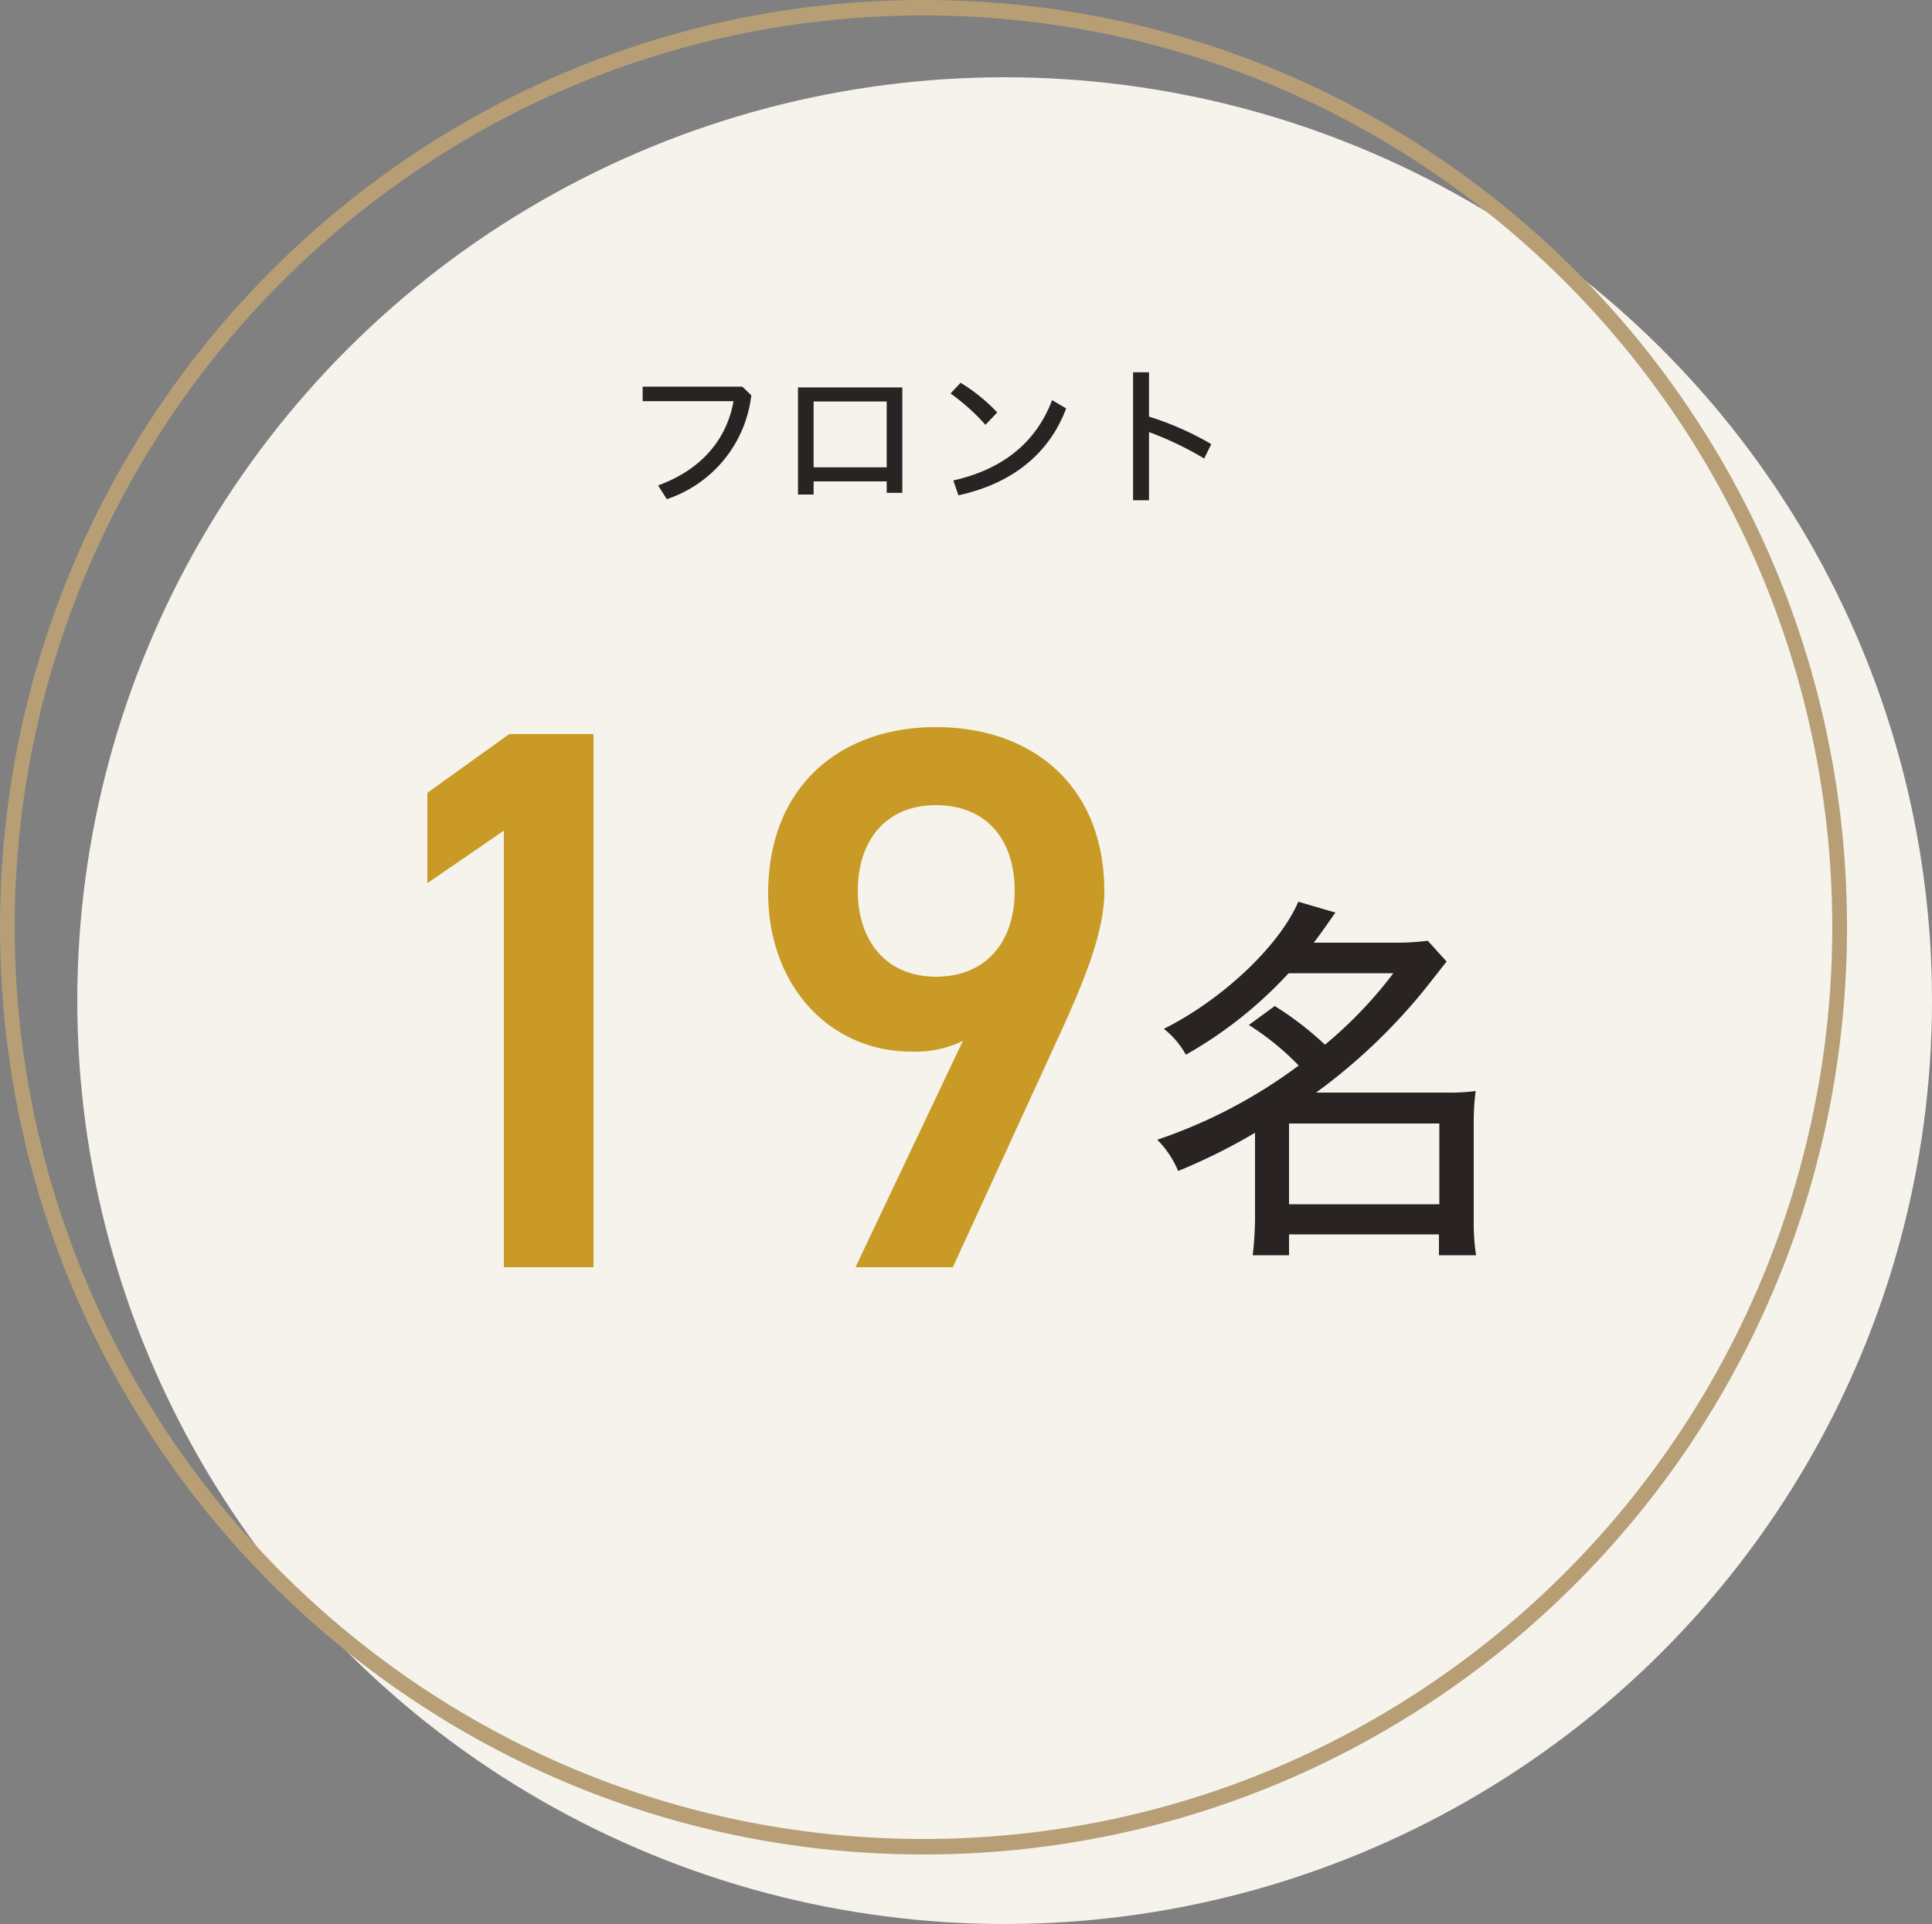 <svg id="chart04_6" xmlns="http://www.w3.org/2000/svg" width="250" height="249" viewBox="0 0 250 249">
  <rect x="0" y="0" width="250" height="249" fill="#808080" stroke="none"/>
  <ellipse id="楕円形_58" data-name="楕円形 58" cx="120" cy="119.5" rx="120" ry="119.5" transform="translate(10 10)" fill="#f5f3ec"/>
  <path id="楕円形_59" data-name="楕円形 59" d="M119.5,2A117.894,117.894,0,0,0,95.819,4.4a116.581,116.581,0,0,0-42.01,17.752,118.184,118.184,0,0,0,19.958,206.58A116.534,116.534,0,0,0,95.819,235.6a118.173,118.173,0,0,0,47.362,0,116.582,116.582,0,0,0,42.01-17.752,118.184,118.184,0,0,0-19.958-206.58A116.53,116.53,0,0,0,143.181,4.4,117.894,117.894,0,0,0,119.5,2m0-2C185.5,0,239,53.726,239,120S185.5,240,119.5,240,0,186.274,0,120,53.5,0,119.5,0Z" fill="#b79e75"/>
  <path id="パス_1930" data-name="パス 1930" d="M-23.94-13.96h-12.9v1.88h11.76c-.92,5.14-4.36,8.94-9.76,10.9L-33.72.6A16.136,16.136,0,0,0-22.78-12.84ZM-5.26-1.7V-.22h2.02V-13.86h-13.5V0h2.02V-1.7Zm0-1.82h-9.46v-8.52h9.46ZM3-13.08A27.685,27.685,0,0,1,7.52-9.02l1.52-1.6A22.443,22.443,0,0,0,4.3-14.46ZM4.02.1c6.56-1.42,11.62-5.06,13.94-11.24l-1.82-1.08C14-6.56,9.56-3.22,3.36-1.82ZM28.68-15.82H26.62V.74h2.06V-8.08a42.005,42.005,0,0,1,7.14,3.42l.92-1.86a38.528,38.528,0,0,0-8.06-3.56Z" transform="translate(120 64)" fill="#292323"/>
  <g id="グループ_1172" data-name="グループ 1172" transform="translate(-289 -1896)">
    <path id="パス_1945" data-name="パス 1945" d="M-10.4-26.35A34.622,34.622,0,0,1-3.95-21.1a65.609,65.609,0,0,1-18.3,9.6,12.5,12.5,0,0,1,2.7,4.05A76.805,76.805,0,0,0-9.6-12.4V-1.25a44.125,44.125,0,0,1-.3,4.7h4.7V.75H14.2v2.7H19a28.236,28.236,0,0,1-.3-4.65V-13.55a31.226,31.226,0,0,1,.25-4.25,26.068,26.068,0,0,1-3.9.2H-1.7A74.619,74.619,0,0,0,13.45-32.35c1.15-1.45,1.15-1.5,1.75-2.2l-2.45-2.7a32.072,32.072,0,0,1-4.4.25H-2C-.9-38.45-.5-39.05.8-40.9L-4-42.3c-2.45,5.7-9.8,12.65-17.4,16.45a10.969,10.969,0,0,1,2.85,3.35A54.56,54.56,0,0,0-5.25-33.05H8.3A54.931,54.931,0,0,1-.55-23.8a41.108,41.108,0,0,0-6.5-5ZM-5.2-13.6H14.25V-3.15H-5.2Z" transform="translate(461 2055)" fill="#292323"/>
    <path id="パス_1944" data-name="パス 1944" d="M-18.2-69H-29.1l-10.6,7.6v11.7l9.9-6.8V0h11.6ZM15.7,0H28.3l14-30.5c3.1-6.8,5.6-13,5.6-18.1,0-13.8-9.4-21.3-21.8-21.3-12.3,0-21.7,7.6-21.7,21.5,0,11.8,7.8,20.5,18.6,20.5a13.787,13.787,0,0,0,6.6-1.4ZM36.3-48.7c0,6.6-3.7,11.1-10.2,11.1C19.8-37.6,16-42.1,16-48.7c0-6.7,3.8-11.1,10.1-11.1C32.6-59.8,36.3-55.4,36.3-48.7Z" transform="translate(384 2060)" fill="#c99b26"/>
  </g>
</svg>
